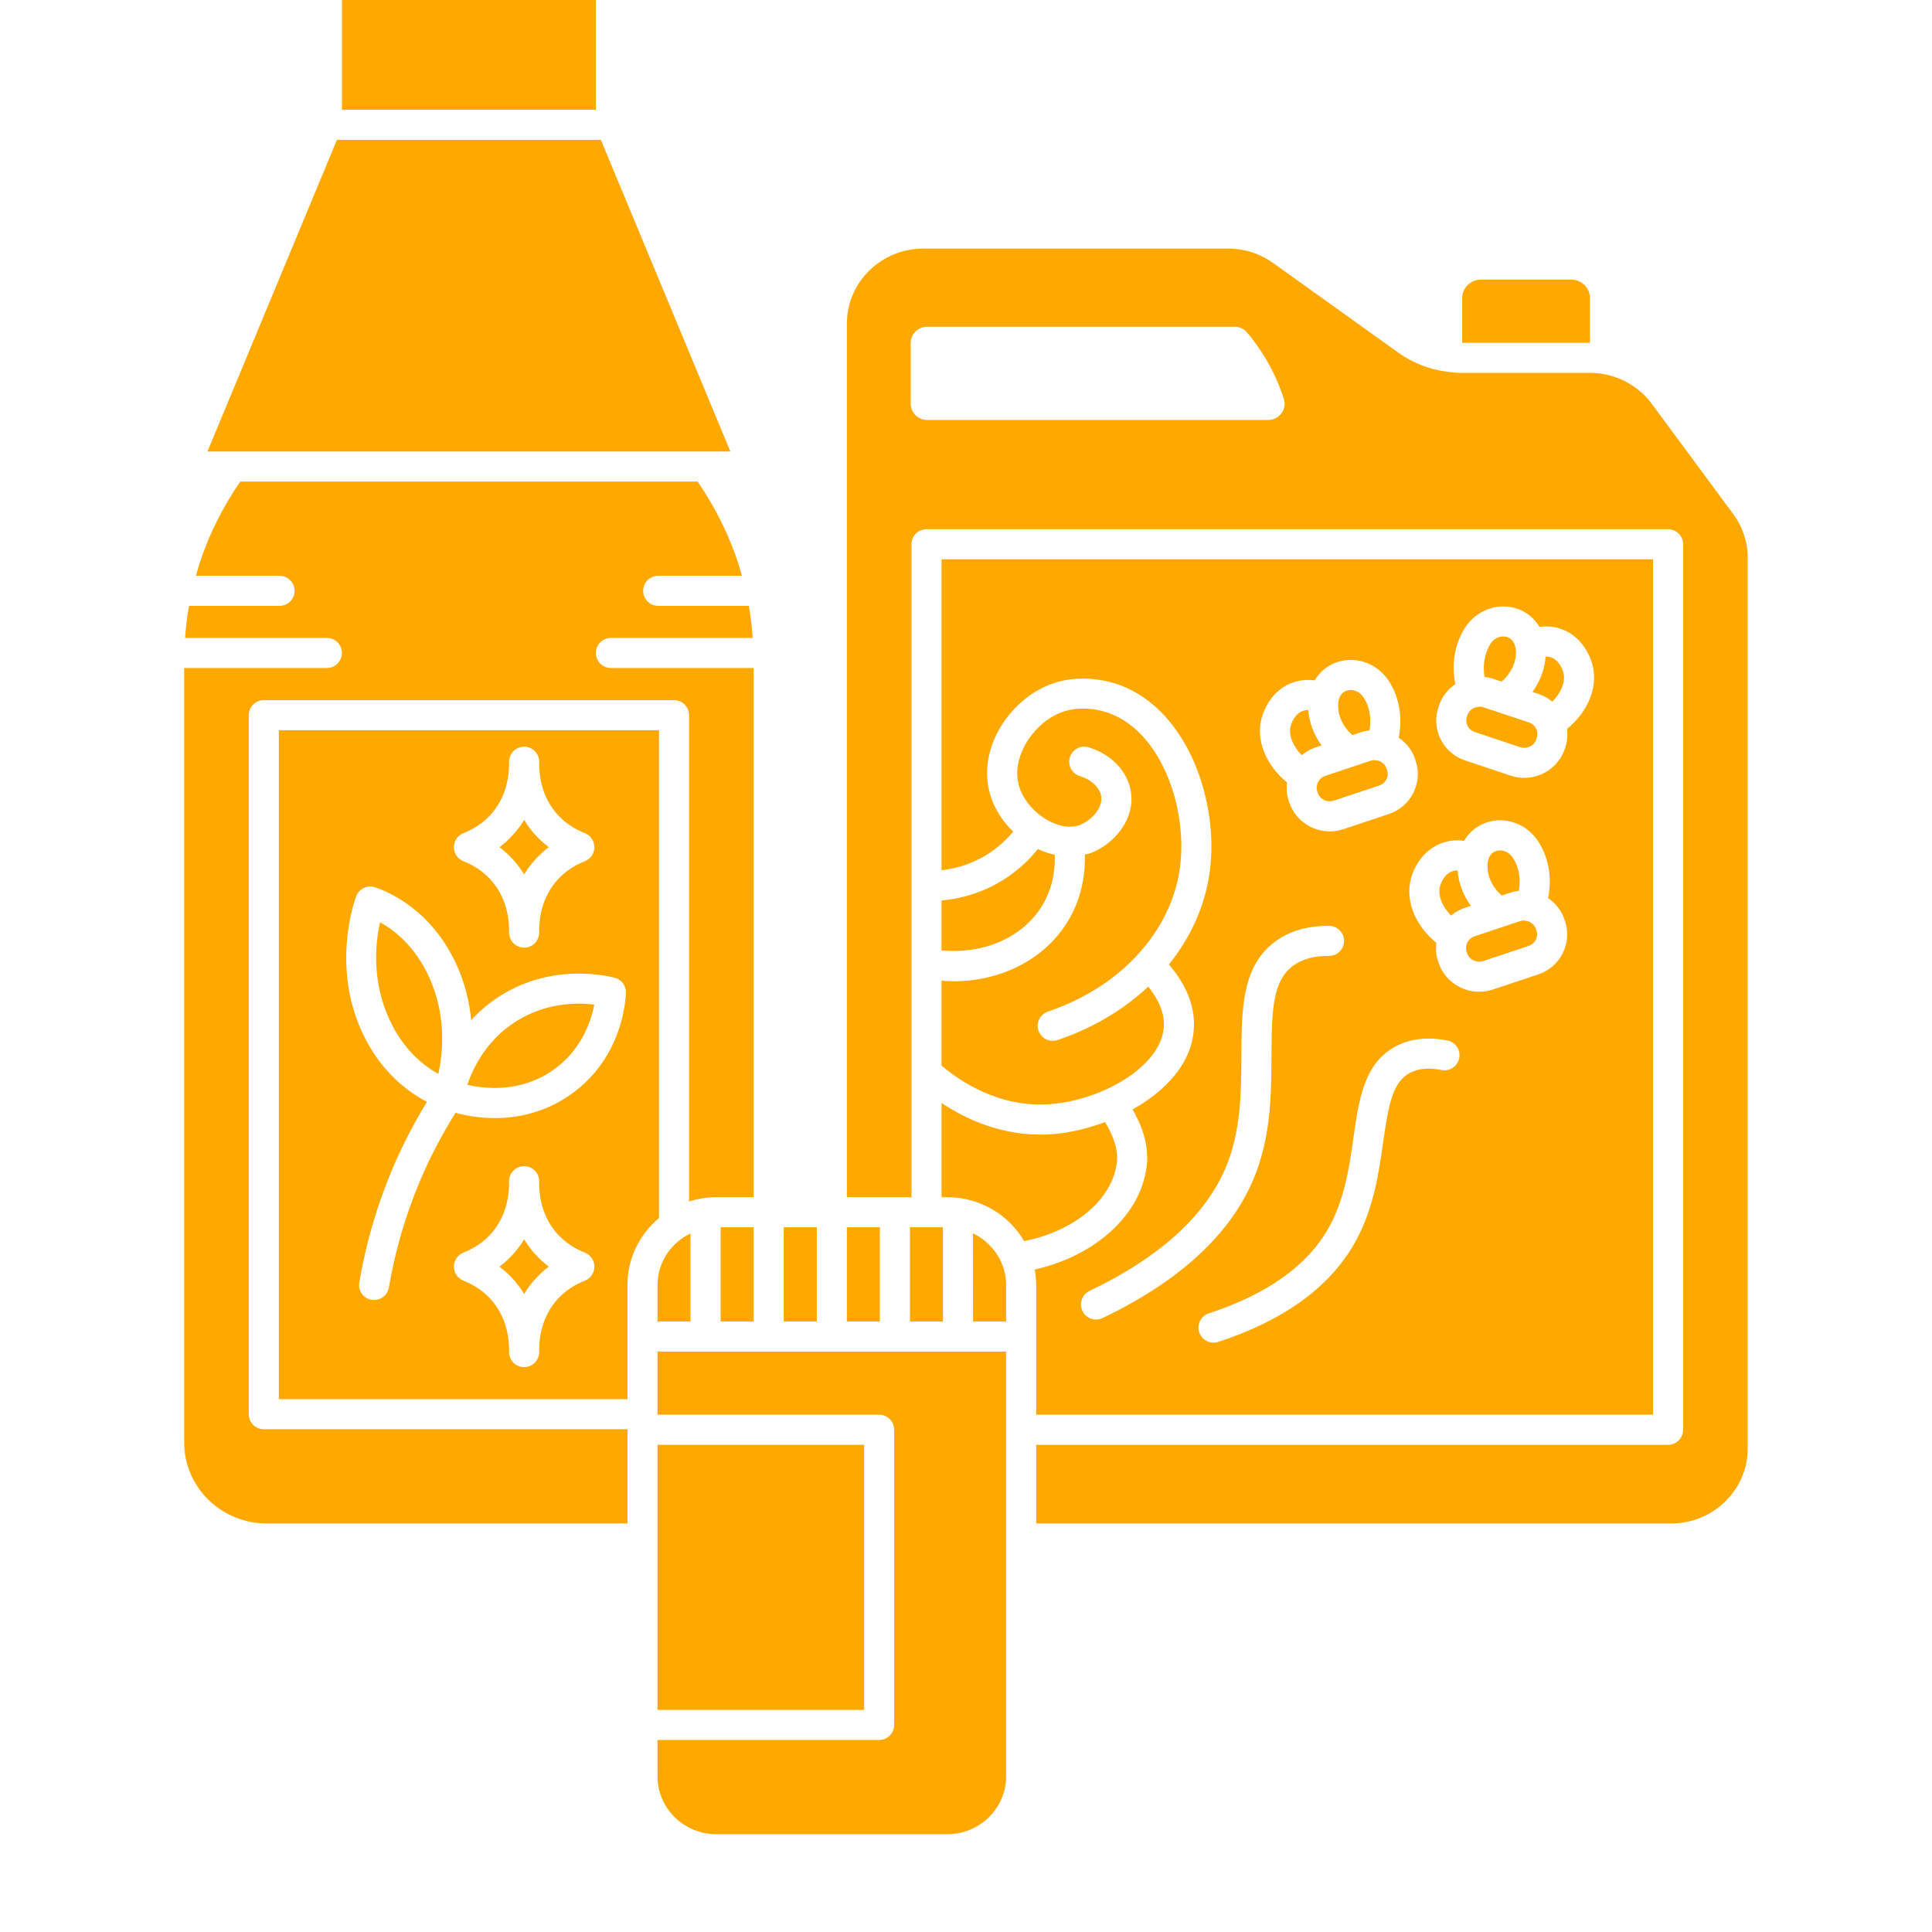 <svg xmlns="http://www.w3.org/2000/svg" xmlns:xlink="http://www.w3.org/1999/xlink" width="200" zoomAndPan="magnify" viewBox="0 0 150 157.92" height="200" preserveAspectRatio="xMidYMid meet" version="1.2"><defs><clipPath id="b522fa03d6"><path d="M 49 110 L 79 110 L 79 149.926 L 49 149.926 Z M 49 110 "/></clipPath><clipPath id="86190c829e"><path d="M 11.078 39 L 58 39 L 58 125 L 11.078 125 Z M 11.078 39 "/></clipPath></defs><g id="61086bc0f7"><path style=" stroke:none;fill-rule:nonzero;fill:#ffa800;fill-opacity:1;" d="M 38.773 83.164 C 35.969 84.676 34.738 87.188 34.238 88.668 C 35.715 89.012 38.523 89.305 41.121 87.555 C 43.543 85.926 44.348 83.504 44.617 82.113 C 43.207 81.941 41.004 81.969 38.773 83.164 Z M 38.773 83.164 "/><path style=" stroke:none;fill-rule:nonzero;fill:#ffa800;fill-opacity:1;" d="M 49.906 59.684 L 18.832 59.684 L 18.832 114.367 L 47.328 114.367 L 47.328 105.031 C 47.328 102.84 48.332 100.879 49.906 99.562 Z M 33.914 68.105 C 34.633 67.82 35.266 67.43 35.793 66.945 C 37.371 65.5 37.633 63.582 37.652 62.586 C 37.652 62.5 37.652 62.422 37.652 62.348 C 37.652 62.328 37.652 62.312 37.652 62.297 C 37.633 61.621 38.168 61.055 38.848 61.035 C 38.859 61.035 38.871 61.035 38.883 61.035 C 38.895 61.035 38.906 61.035 38.918 61.035 C 39.598 61.055 40.133 61.621 40.113 62.297 C 40.113 62.312 40.113 62.328 40.113 62.348 C 40.113 62.422 40.113 62.5 40.113 62.586 C 40.129 63.582 40.391 65.5 41.969 66.945 C 42.5 67.43 43.133 67.82 43.852 68.105 C 44.316 68.293 44.625 68.746 44.625 69.25 C 44.625 69.754 44.316 70.203 43.852 70.391 C 43.133 70.676 42.5 71.066 41.973 71.551 C 40.391 72.996 40.129 74.914 40.113 75.91 C 40.113 75.992 40.113 76.074 40.113 76.148 C 40.113 76.164 40.113 76.18 40.113 76.195 C 40.121 76.527 39.996 76.848 39.766 77.09 C 39.535 77.324 39.219 77.461 38.883 77.461 C 38.551 77.461 38.234 77.328 38 77.09 C 37.77 76.848 37.645 76.527 37.652 76.195 C 37.652 76.18 37.652 76.164 37.652 76.148 C 37.652 76.074 37.652 75.992 37.652 75.906 C 37.633 74.91 37.371 72.996 35.793 71.551 C 35.262 71.062 34.633 70.672 33.914 70.391 C 33.445 70.203 33.141 69.75 33.141 69.246 C 33.141 68.746 33.445 68.293 33.914 68.105 Z M 43.852 104.676 C 43.133 104.961 42.5 105.352 41.969 105.836 C 40.391 107.281 40.129 109.199 40.113 110.191 C 40.113 110.277 40.113 110.359 40.113 110.434 C 40.113 110.449 40.113 110.465 40.113 110.48 C 40.121 110.812 39.996 111.137 39.766 111.375 C 39.535 111.609 39.219 111.746 38.883 111.746 C 38.551 111.746 38.234 111.613 38 111.375 C 37.77 111.137 37.645 110.812 37.652 110.48 C 37.652 110.465 37.652 110.449 37.652 110.434 C 37.652 110.359 37.652 110.277 37.652 110.191 C 37.633 109.199 37.371 107.281 35.793 105.836 C 35.262 105.352 34.633 104.961 33.914 104.676 C 33.445 104.488 33.141 104.035 33.141 103.535 C 33.141 103.031 33.445 102.578 33.914 102.391 C 34.633 102.105 35.266 101.715 35.793 101.23 C 37.371 99.785 37.633 97.867 37.652 96.875 C 37.652 96.789 37.652 96.707 37.652 96.633 C 37.652 96.617 37.652 96.602 37.652 96.586 C 37.633 95.906 38.168 95.344 38.848 95.32 C 38.859 95.32 38.871 95.32 38.883 95.32 C 38.895 95.32 38.906 95.32 38.918 95.32 C 39.598 95.344 40.133 95.906 40.113 96.586 C 40.113 96.602 40.113 96.617 40.113 96.633 C 40.113 96.707 40.113 96.789 40.113 96.875 C 40.129 97.871 40.391 99.785 41.969 101.23 C 42.5 101.715 43.133 102.105 43.852 102.391 C 44.316 102.578 44.625 103.031 44.625 103.535 C 44.625 104.035 44.316 104.488 43.852 104.676 Z M 42.496 89.594 C 40.422 90.988 38.281 91.391 36.496 91.391 C 35.164 91.391 34.039 91.168 33.273 90.961 C 32.145 92.766 31.152 94.66 30.328 96.621 C 29.172 99.387 28.328 102.285 27.828 105.238 C 27.727 105.84 27.207 106.262 26.617 106.262 C 26.551 106.262 26.48 106.258 26.41 106.246 C 25.742 106.133 25.293 105.5 25.406 104.828 C 25.938 101.691 26.832 98.609 28.062 95.672 C 28.875 93.734 29.844 91.859 30.938 90.062 C 29.41 89.27 27.152 87.625 25.656 84.406 C 23.16 79.035 24.941 73.844 25.152 73.27 C 25.379 72.648 26.059 72.316 26.688 72.523 C 27.719 72.863 31.242 74.309 33.312 78.758 C 34.059 80.355 34.414 81.938 34.555 83.391 C 35.355 82.512 36.355 81.676 37.613 81 C 41.281 79.027 44.883 79.582 46.262 79.914 C 46.832 80.051 47.227 80.57 47.203 81.156 C 47.168 82.059 46.781 86.711 42.496 89.594 Z M 42.496 89.594 "/><path style=" stroke:none;fill-rule:nonzero;fill:#ffa800;fill-opacity:1;" d="M 27.102 75.383 C 26.727 77.074 26.402 80.18 27.887 83.371 C 29.031 85.836 30.691 87.133 31.867 87.781 C 32.242 86.09 32.566 82.98 31.082 79.793 C 29.934 77.324 28.273 76.031 27.102 75.383 Z M 27.102 75.383 "/><path style=" stroke:none;fill-rule:nonzero;fill:#ffa800;fill-opacity:1;" d="M 38.883 101.305 C 38.52 101.902 38.055 102.492 37.453 103.043 C 37.266 103.215 37.07 103.379 36.863 103.535 C 37.07 103.688 37.266 103.852 37.453 104.023 C 38.055 104.574 38.52 105.164 38.883 105.766 C 39.246 105.164 39.711 104.574 40.312 104.023 C 40.496 103.852 40.695 103.688 40.898 103.535 C 40.695 103.379 40.496 103.215 40.312 103.043 C 39.711 102.492 39.246 101.902 38.883 101.305 Z M 38.883 101.305 "/><g clip-rule="nonzero" clip-path="url(#b522fa03d6)"><path style=" stroke:none;fill-rule:nonzero;fill:#ffa800;fill-opacity:1;" d="M 74.352 110.477 L 49.785 110.477 L 49.785 115.637 L 67.902 115.637 C 68.582 115.637 69.129 116.188 69.129 116.867 L 69.129 140.992 C 69.129 141.672 68.582 142.223 67.902 142.223 L 49.785 142.223 L 49.785 145.207 C 49.785 147.809 51.941 149.926 54.59 149.926 L 73.473 149.926 C 76.121 149.926 78.277 147.809 78.277 145.207 L 78.277 110.477 Z M 74.352 110.477 "/></g><path style=" stroke:none;fill-rule:nonzero;fill:#ffa800;fill-opacity:1;" d="M 70.418 100.316 L 73.117 100.316 L 73.117 108.02 L 70.418 108.02 Z M 70.418 100.316 "/><path style=" stroke:none;fill-rule:nonzero;fill:#ffa800;fill-opacity:1;" d="M 49.785 118.098 L 66.672 118.098 L 66.672 139.766 L 49.785 139.766 Z M 49.785 118.098 "/><path style=" stroke:none;fill-rule:nonzero;fill:#ffa800;fill-opacity:1;" d="M 75.57 100.812 L 75.578 108.02 L 78.281 108.02 L 78.281 105.031 C 78.281 103.176 77.168 101.578 75.57 100.812 Z M 75.57 100.812 "/><path style=" stroke:none;fill-rule:nonzero;fill:#ffa800;fill-opacity:1;" d="M 38.883 71.477 C 39.246 70.879 39.711 70.289 40.312 69.738 C 40.496 69.566 40.695 69.402 40.898 69.246 C 40.695 69.094 40.496 68.93 40.312 68.758 C 39.711 68.207 39.246 67.617 38.883 67.016 C 38.52 67.617 38.055 68.207 37.453 68.758 C 37.266 68.93 37.07 69.094 36.863 69.246 C 37.07 69.402 37.266 69.566 37.453 69.738 C 38.055 70.289 38.52 70.879 38.883 71.477 Z M 38.883 71.477 "/><path style=" stroke:none;fill-rule:nonzero;fill:#ffa800;fill-opacity:1;" d="M 49.785 105.031 L 49.785 108.02 L 52.484 108.02 L 52.484 100.816 C 50.891 101.586 49.785 103.176 49.785 105.031 Z M 49.785 105.031 "/><path style=" stroke:none;fill-rule:nonzero;fill:#ffa800;fill-opacity:1;" d="M 60.102 100.316 L 62.805 100.316 L 62.805 108.02 L 60.102 108.02 Z M 60.102 100.316 "/><path style=" stroke:none;fill-rule:nonzero;fill:#ffa800;fill-opacity:1;" d="M 65.262 100.316 L 67.961 100.316 L 67.961 108.02 L 65.262 108.02 Z M 65.262 100.316 "/><path style=" stroke:none;fill-rule:nonzero;fill:#ffa800;fill-opacity:1;" d="M 126 24.352 C 126 23.527 125.309 22.855 124.465 22.855 L 117.098 22.855 C 116.25 22.855 115.559 23.527 115.559 24.352 L 115.559 28.02 L 126 28.02 Z M 126 24.352 "/><path style=" stroke:none;fill-rule:nonzero;fill:#ffa800;fill-opacity:1;" d="M 87.32 95.109 C 87.492 93.855 86.926 92.656 86.367 91.715 C 84.949 92.246 83.5 92.586 82.191 92.695 C 81.816 92.727 81.445 92.742 81.086 92.742 C 77.676 92.742 74.895 91.414 73 90.156 L 73 97.859 L 73.473 97.859 C 76.156 97.859 78.496 99.305 79.754 101.445 C 83.844 100.637 86.902 98.109 87.32 95.109 Z M 87.32 95.109 "/><path style=" stroke:none;fill-rule:nonzero;fill:#ffa800;fill-opacity:1;" d="M 23.988 0 L 44.746 0 L 44.746 8.973 L 23.988 8.973 Z M 23.988 0 "/><path style=" stroke:none;fill-rule:nonzero;fill:#ffa800;fill-opacity:1;" d="M 55.742 36.906 L 45.156 11.43 L 23.582 11.43 L 12.996 36.906 Z M 55.742 36.906 "/><path style=" stroke:none;fill-rule:nonzero;fill:#ffa800;fill-opacity:1;" d="M 54.945 100.316 L 57.645 100.316 L 57.645 108.02 L 54.945 108.02 Z M 54.945 100.316 "/><g clip-rule="nonzero" clip-path="url(#86190c829e)"><path style=" stroke:none;fill-rule:nonzero;fill:#ffa800;fill-opacity:1;" d="M 16.375 115.598 L 16.375 58.453 C 16.375 57.777 16.922 57.227 17.602 57.227 L 51.133 57.227 C 51.812 57.227 52.363 57.777 52.363 58.453 L 52.363 98.207 C 53.066 97.984 53.816 97.859 54.59 97.859 L 57.645 97.859 L 57.645 54.602 L 45.973 54.602 C 45.297 54.602 44.746 54.051 44.746 53.375 C 44.746 52.695 45.297 52.145 45.973 52.145 L 57.57 52.145 C 57.504 51.27 57.406 50.395 57.25 49.523 L 49.844 49.523 C 49.164 49.523 48.613 48.973 48.613 48.297 C 48.613 47.617 49.164 47.066 49.844 47.066 L 56.676 47.066 C 56.59 46.754 56.512 46.441 56.414 46.133 C 55.637 43.723 54.5 41.457 53.059 39.363 L 15.68 39.363 C 14.234 41.457 13.098 43.727 12.324 46.133 C 12.223 46.441 12.148 46.754 12.059 47.066 L 18.891 47.066 C 19.57 47.066 20.121 47.617 20.121 48.293 C 20.121 48.973 19.57 49.523 18.891 49.523 L 11.488 49.523 C 11.332 50.391 11.23 51.266 11.168 52.145 L 22.762 52.145 C 23.441 52.145 23.988 52.695 23.988 53.371 C 23.988 54.051 23.441 54.602 22.762 54.602 L 11.094 54.602 L 11.094 117.906 C 11.094 121.555 14.117 124.527 17.836 124.527 L 47.328 124.527 L 47.328 116.824 L 17.602 116.824 C 16.922 116.828 16.375 116.277 16.375 115.598 Z M 16.375 115.598 "/></g><path style=" stroke:none;fill-rule:nonzero;fill:#ffa800;fill-opacity:1;" d="M 103.574 61.09 L 104.062 60.93 C 103.434 60.062 103.047 59.055 102.98 58.039 C 102.852 58.035 102.723 58.051 102.59 58.09 C 101.844 58.312 101.57 59.215 101.543 59.316 C 101.336 60.051 101.703 60.969 102.441 61.727 C 102.773 61.453 103.152 61.234 103.574 61.09 Z M 103.574 61.09 "/><path style=" stroke:none;fill-rule:nonzero;fill:#ffa800;fill-opacity:1;" d="M 115.984 77.023 C 115.969 77.059 115.961 77.098 115.941 77.133 C 115.859 77.344 115.844 77.57 115.918 77.789 L 115.965 77.93 C 116.145 78.457 116.734 78.734 117.277 78.555 L 120.988 77.32 C 121.25 77.23 121.461 77.051 121.578 76.805 C 121.695 76.574 121.711 76.312 121.629 76.066 L 121.578 75.922 C 121.469 75.598 121.199 75.371 120.883 75.285 C 120.824 75.273 120.766 75.281 120.707 75.262 C 120.703 75.262 120.703 75.258 120.699 75.258 C 120.668 75.254 120.637 75.242 120.605 75.242 C 120.492 75.242 120.379 75.262 120.27 75.297 L 116.559 76.535 C 116.309 76.621 116.105 76.797 115.984 77.023 Z M 115.984 77.023 "/><path style=" stroke:none;fill-rule:nonzero;fill:#ffa800;fill-opacity:1;" d="M 137.707 42.012 L 131.059 33.012 C 129.887 31.422 127.996 30.477 126 30.477 L 115.473 30.477 C 115.09 30.477 114.711 30.438 114.336 30.391 C 114.336 30.391 114.332 30.391 114.332 30.391 C 114.328 30.391 114.324 30.387 114.32 30.387 C 112.895 30.199 111.543 29.684 110.359 28.84 L 100.105 21.496 C 99.027 20.727 97.758 20.32 96.426 20.32 L 71.508 20.32 C 68.062 20.32 65.262 23.07 65.262 26.453 L 65.262 97.859 L 70.543 97.859 L 70.543 44.484 C 70.543 43.809 71.09 43.258 71.77 43.258 L 132.387 43.258 C 133.066 43.258 133.617 43.809 133.617 44.484 L 133.617 116.867 C 133.617 117.547 133.066 118.098 132.387 118.098 L 80.738 118.098 L 80.738 124.527 L 132.648 124.527 C 136.094 124.527 138.898 121.773 138.898 118.395 L 138.898 45.609 C 138.898 44.309 138.484 43.062 137.707 42.012 Z M 99.691 34.328 L 71.832 34.328 C 71.086 34.328 70.48 33.73 70.48 32.996 L 70.48 28.039 C 70.48 27.305 71.086 26.707 71.832 26.707 L 96.945 26.707 C 97.336 26.707 97.715 26.871 97.969 27.168 C 98.664 27.996 99.461 29.109 100.145 30.516 C 100.5 31.258 100.777 31.965 100.984 32.617 C 101.258 33.465 100.594 34.328 99.691 34.328 Z M 99.691 34.328 "/><path style=" stroke:none;fill-rule:nonzero;fill:#ffa800;fill-opacity:1;" d="M 115.781 74.203 L 116.27 74.043 C 115.641 73.172 115.254 72.168 115.184 71.148 C 115.059 71.148 114.93 71.16 114.797 71.199 C 114.047 71.426 113.777 72.324 113.75 72.426 C 113.543 73.164 113.91 74.082 114.648 74.84 C 114.98 74.562 115.359 74.344 115.781 74.203 Z M 115.781 74.203 "/><path style=" stroke:none;fill-rule:nonzero;fill:#ffa800;fill-opacity:1;" d="M 73 87.102 C 74.52 88.391 77.781 90.605 81.984 90.246 C 86.258 89.887 91.094 87.062 91.176 83.82 C 91.207 82.613 90.605 81.516 89.898 80.645 C 87.887 82.527 85.371 84.039 82.48 85.016 C 82.352 85.059 82.219 85.078 82.09 85.078 C 81.578 85.078 81.098 84.758 80.926 84.242 C 80.707 83.602 81.055 82.902 81.695 82.688 C 84.641 81.691 87.141 80.082 89 78.074 C 89.016 78.055 89.02 78.031 89.035 78.016 C 89.047 78.004 89.066 78 89.078 77.984 C 90.914 75.973 92.117 73.57 92.48 70.98 C 93.152 66.188 91.035 59.961 86.805 58.332 C 86.277 58.125 84.406 57.523 82.578 58.312 C 80.406 59.25 78.578 62.055 79.383 64.406 C 79.77 65.543 80.75 66.605 81.93 67.18 C 82.77 67.59 83.598 67.688 84.262 67.453 C 85.141 67.145 86.242 66.074 86.043 65.039 C 85.906 64.344 85.227 63.715 84.309 63.438 C 83.66 63.238 83.293 62.555 83.492 61.902 C 83.691 61.254 84.375 60.883 85.023 61.086 C 86.828 61.633 88.141 62.969 88.453 64.562 C 88.914 66.918 87.098 69.059 85.074 69.77 C 84.957 69.809 84.836 69.82 84.715 69.852 C 84.754 71.418 84.484 73.586 83.109 75.645 C 81.172 78.539 77.742 80.207 73.977 80.207 C 73.652 80.207 73.324 80.184 72.996 80.16 L 72.996 87.102 Z M 73 87.102 "/><path style=" stroke:none;fill-rule:nonzero;fill:#ffa800;fill-opacity:1;" d="M 119.492 72.969 C 119.723 72.891 119.957 72.84 120.191 72.812 C 120.297 72.219 120.348 71.195 119.762 70.203 C 119.391 69.605 118.879 69.469 118.508 69.523 C 118.273 69.555 117.855 69.691 117.699 70.246 C 117.434 71.25 117.898 72.43 118.793 73.199 Z M 119.492 72.969 "/><path style=" stroke:none;fill-rule:nonzero;fill:#ffa800;fill-opacity:1;" d="M 80.738 115.637 L 131.16 115.637 L 131.16 45.715 L 73 45.715 L 73 71.133 C 73.973 71.023 75.137 70.738 76.336 70.078 C 77.465 69.453 78.273 68.68 78.855 67.977 C 78.043 67.184 77.406 66.227 77.059 65.203 C 75.777 61.461 78.371 57.453 81.602 56.059 C 84.281 54.898 86.938 55.75 87.688 56.039 C 93.18 58.16 95.715 65.625 94.914 71.324 C 94.527 74.07 93.359 76.633 91.582 78.836 C 92.676 80.102 93.688 81.828 93.633 83.883 C 93.559 86.82 91.359 89.152 88.613 90.684 C 89.309 91.898 90.02 93.543 89.754 95.449 C 89.207 99.379 85.531 102.66 80.617 103.77 C 80.691 104.18 80.738 104.602 80.738 105.035 Z M 113.871 87.461 C 112.855 87.258 111.996 87.332 111.32 87.676 C 109.871 88.414 109.531 90.316 109.098 93.359 C 108.73 95.957 108.312 98.902 106.727 101.672 C 104.68 105.25 100.941 107.945 95.613 109.688 C 95.488 109.727 95.359 109.75 95.23 109.75 C 94.715 109.75 94.234 109.418 94.066 108.898 C 93.852 108.254 94.203 107.562 94.852 107.352 C 99.578 105.805 102.859 103.484 104.594 100.453 C 105.945 98.09 106.328 95.395 106.668 93.016 C 107.117 89.84 107.543 86.836 110.211 85.484 C 111.387 84.887 112.777 84.738 114.352 85.051 C 115.016 85.18 115.449 85.828 115.316 86.492 C 115.184 87.16 114.535 87.598 113.871 87.461 Z M 113.625 57.785 L 113.676 57.637 C 113.922 56.91 114.402 56.328 114.996 55.926 C 114.797 54.934 114.676 53.203 115.691 51.473 C 115.695 51.469 115.754 51.371 115.758 51.363 C 116.547 50.09 117.988 49.406 119.41 49.602 C 120.465 49.75 121.348 50.355 121.871 51.238 C 122.348 51.176 122.898 51.184 123.488 51.359 C 125.391 51.934 126.039 53.738 126.191 54.277 C 126.699 56.102 125.879 58.141 124.129 59.582 C 124.191 60.09 124.152 60.605 123.98 61.105 L 123.934 61.242 C 123.441 62.676 122.082 63.582 120.629 63.582 C 120.262 63.582 119.887 63.523 119.52 63.402 L 115.812 62.164 C 114.922 61.871 114.203 61.246 113.789 60.41 C 113.383 59.586 113.324 58.652 113.625 57.785 Z M 114.09 68.848 C 114.68 68.668 115.23 68.664 115.711 68.73 C 116.246 67.828 117.125 67.234 118.168 67.086 C 119.598 66.883 121.031 67.578 121.816 68.844 C 121.82 68.852 121.879 68.949 121.887 68.957 C 122.902 70.691 122.781 72.422 122.582 73.41 C 123.176 73.816 123.656 74.398 123.906 75.125 L 123.953 75.27 C 124.254 76.137 124.191 77.07 123.785 77.895 C 123.375 78.73 122.656 79.355 121.766 79.652 L 118.055 80.887 C 117.688 81.012 117.316 81.066 116.949 81.066 C 115.496 81.066 114.137 80.164 113.645 78.73 L 113.594 78.586 C 113.422 78.09 113.383 77.574 113.445 77.066 C 111.695 75.629 110.875 73.59 111.383 71.77 C 111.691 70.656 112.562 69.305 114.09 68.848 Z M 99.176 58.656 C 99.328 58.117 99.965 56.312 101.883 55.734 C 102.473 55.559 103.023 55.551 103.504 55.613 C 104.039 54.715 104.914 54.121 105.957 53.977 C 107.391 53.777 108.82 54.465 109.605 55.73 C 109.613 55.742 109.676 55.844 109.68 55.855 C 110.695 57.578 110.562 59.34 110.371 60.301 C 110.969 60.703 111.449 61.285 111.699 62.016 L 111.746 62.156 C 112.047 63.027 111.984 63.961 111.578 64.785 C 111.164 65.621 110.449 66.242 109.559 66.539 L 105.848 67.777 C 105.48 67.898 105.105 67.957 104.738 67.957 C 103.289 67.957 101.93 67.051 101.434 65.617 L 101.387 65.477 C 101.215 64.977 101.176 64.461 101.238 63.953 C 99.488 62.516 98.668 60.477 99.176 58.656 Z M 85.098 105.52 C 91.105 102.645 94.93 99.051 96.465 94.84 C 97.492 92.023 97.5 88.965 97.512 86.27 C 97.527 82.465 97.539 78.867 100.402 76.871 C 101.57 76.059 102.977 75.668 104.691 75.68 C 105.367 75.688 105.91 76.246 105.902 76.922 C 105.891 77.598 105.344 78.137 104.672 78.137 C 104.641 78.137 104.598 78.137 104.559 78.137 C 103.449 78.137 102.523 78.391 101.809 78.887 C 100.082 80.094 99.984 82.48 99.969 86.277 C 99.961 89.176 99.945 92.461 98.773 95.68 C 97.012 100.52 92.766 104.574 86.16 107.738 C 85.988 107.816 85.809 107.855 85.629 107.855 C 85.172 107.855 84.73 107.602 84.52 107.16 C 84.227 106.547 84.488 105.812 85.098 105.52 Z M 85.098 105.52 "/><path style=" stroke:none;fill-rule:nonzero;fill:#ffa800;fill-opacity:1;" d="M 107.281 59.855 C 107.512 59.777 107.75 59.73 107.98 59.699 C 108.082 59.113 108.141 58.082 107.555 57.09 C 107.184 56.492 106.672 56.355 106.301 56.41 C 106.066 56.441 105.648 56.582 105.492 57.133 C 105.227 58.137 105.691 59.316 106.586 60.086 Z M 107.281 59.855 "/><path style=" stroke:none;fill-rule:nonzero;fill:#ffa800;fill-opacity:1;" d="M 103.777 63.91 C 103.762 63.949 103.754 63.988 103.734 64.023 C 103.652 64.234 103.637 64.461 103.711 64.676 L 103.758 64.82 C 103.938 65.344 104.527 65.625 105.07 65.441 L 108.781 64.207 C 109.043 64.121 109.254 63.938 109.371 63.695 C 109.488 63.461 109.504 63.199 109.422 62.953 L 109.371 62.812 C 109.258 62.477 108.973 62.246 108.645 62.168 C 108.598 62.16 108.551 62.168 108.504 62.152 C 108.5 62.152 108.5 62.148 108.496 62.148 C 108.461 62.145 108.43 62.133 108.398 62.133 C 108.285 62.133 108.172 62.148 108.059 62.188 L 104.352 63.422 C 104.102 63.508 103.902 63.684 103.777 63.91 Z M 103.777 63.91 "/><path style=" stroke:none;fill-rule:nonzero;fill:#ffa800;fill-opacity:1;" d="M 116.59 59.836 L 120.297 61.074 C 120.84 61.254 121.43 60.973 121.609 60.445 L 121.656 60.309 C 121.734 60.086 121.715 59.855 121.633 59.641 C 121.613 59.609 121.605 59.574 121.594 59.543 C 121.473 59.312 121.27 59.137 121.016 59.051 L 117.305 57.816 C 117.195 57.777 117.082 57.762 116.973 57.762 C 116.938 57.762 116.906 57.773 116.871 57.777 C 116.867 57.777 116.863 57.781 116.863 57.781 C 116.816 57.797 116.77 57.789 116.723 57.797 C 116.395 57.879 116.109 58.105 115.992 58.441 L 115.941 58.59 C 115.859 58.828 115.879 59.09 115.992 59.324 C 116.113 59.566 116.324 59.75 116.59 59.836 Z M 116.59 59.836 "/><path style=" stroke:none;fill-rule:nonzero;fill:#ffa800;fill-opacity:1;" d="M 118.086 55.484 L 118.781 55.715 C 119.676 54.945 120.145 53.766 119.883 52.793 C 119.719 52.207 119.301 52.07 119.066 52.039 C 118.691 51.977 118.18 52.117 117.852 52.652 C 117.242 53.691 117.281 54.723 117.387 55.328 C 117.621 55.359 117.852 55.406 118.086 55.484 Z M 118.086 55.484 "/><path style=" stroke:none;fill-rule:nonzero;fill:#ffa800;fill-opacity:1;" d="M 122.926 57.355 C 123.664 56.598 124.031 55.68 123.824 54.945 C 123.777 54.785 123.504 53.938 122.777 53.719 C 122.641 53.676 122.508 53.664 122.379 53.668 C 122.309 54.691 121.926 55.695 121.305 56.559 L 121.793 56.723 C 122.219 56.863 122.594 57.082 122.926 57.355 Z M 122.926 57.355 "/><path style=" stroke:none;fill-rule:nonzero;fill:#ffa800;fill-opacity:1;" d="M 81.066 74.277 C 82.102 72.73 82.293 71.066 82.258 69.871 C 81.797 69.766 81.336 69.621 80.875 69.398 C 80.125 70.336 79.039 71.391 77.523 72.227 C 75.883 73.133 74.289 73.488 72.996 73.605 L 72.996 77.688 C 76.336 78 79.43 76.73 81.066 74.277 Z M 81.066 74.277 "/></g></svg>